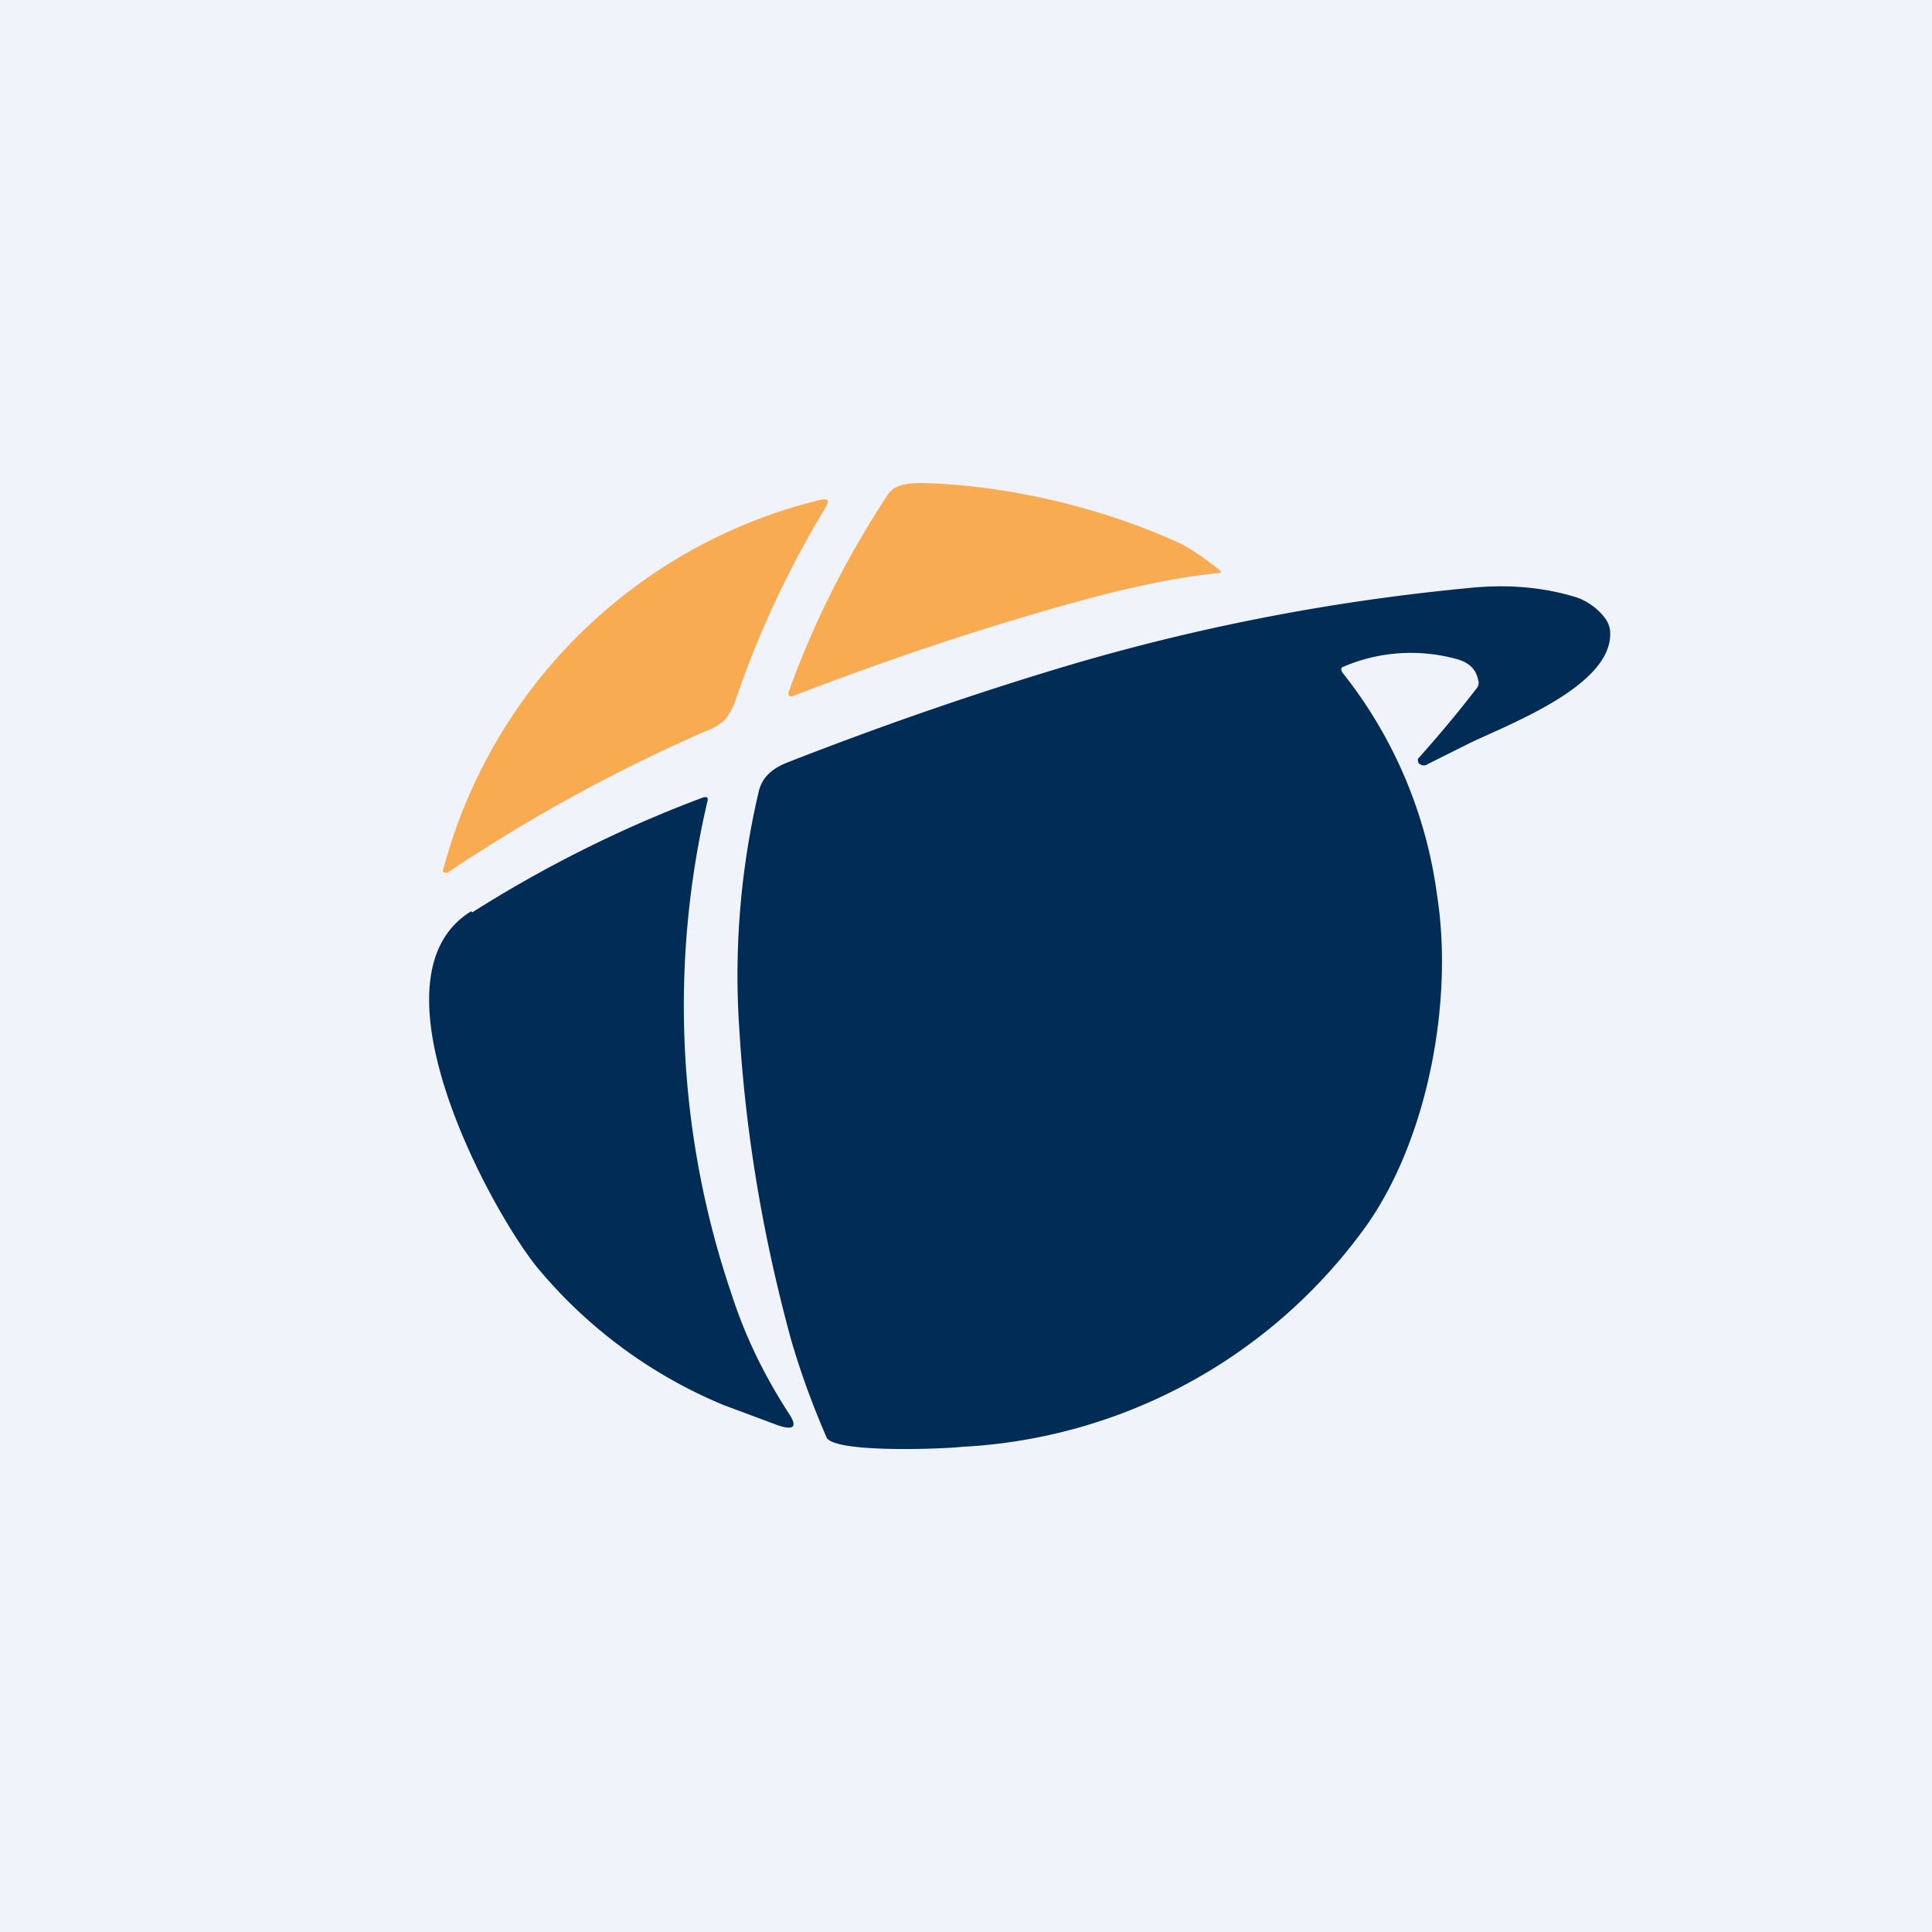 <!-- by TradingView --><svg width="18" height="18" viewBox="0 0 18 18" xmlns="http://www.w3.org/2000/svg"><path fill="#F0F3FA" d="M0 0h18v18H0z"/><path d="M11.35 5.34c-.32.03-.66.1-1.03.19-.96.25-1.93.57-2.92.95-.05.02-.06 0-.05-.04.23-.64.54-1.25.92-1.83.05-.08.15-.11.32-.11.8.02 1.68.23 2.4.56.1.05.22.13.37.25.02.02.02.03-.01.03ZM4.13 8.1a4.81 4.81 0 0 1 3.5-3.44c.09-.02.1 0 .06.07a9.28 9.28 0 0 0-.83 1.77.65.65 0 0 1-.1.2.49.49 0 0 1-.18.11 15.32 15.32 0 0 0-2.41 1.32c-.04 0-.05 0-.04-.04Z" fill="#F9AB52"/><path d="M12.52 6.21c-.03.01-.03.03-.01.06a4.22 4.22 0 0 1 .88 2.08c.15.96-.08 2.25-.66 3.07a4.95 4.95 0 0 1-3.77 2.06c-.17.02-1.2.06-1.26-.09-.13-.3-.24-.6-.33-.91-.26-.95-.42-1.9-.48-2.86a7.5 7.5 0 0 1 .18-2.25c.03-.12.11-.2.25-.26.92-.36 1.82-.67 2.7-.93a19.7 19.7 0 0 1 3.65-.7c.37-.04.7-.01 1 .08.07.02.14.06.2.11.08.07.12.13.13.2.05.5-.9.86-1.3 1.05l-.4.2a.06.06 0 0 1-.07 0c-.02-.01-.02-.03-.02-.05a11.5 11.5 0 0 0 .55-.66.08.08 0 0 0 .01-.08c-.02-.1-.09-.16-.2-.19a1.6 1.6 0 0 0-1.05.07Z" fill="#002C55"/><path d="M4.4 8.5c.68-.43 1.4-.79 2.15-1.07.04-.01.05 0 .04.04a8.35 8.35 0 0 0 .23 4.6c.13.4.31.76.53 1.1.08.12.05.16-.1.11l-.51-.19a4.49 4.49 0 0 1-1.75-1.3c-.47-.6-1.58-2.7-.6-3.3Z" fill="#002C55"/></svg>